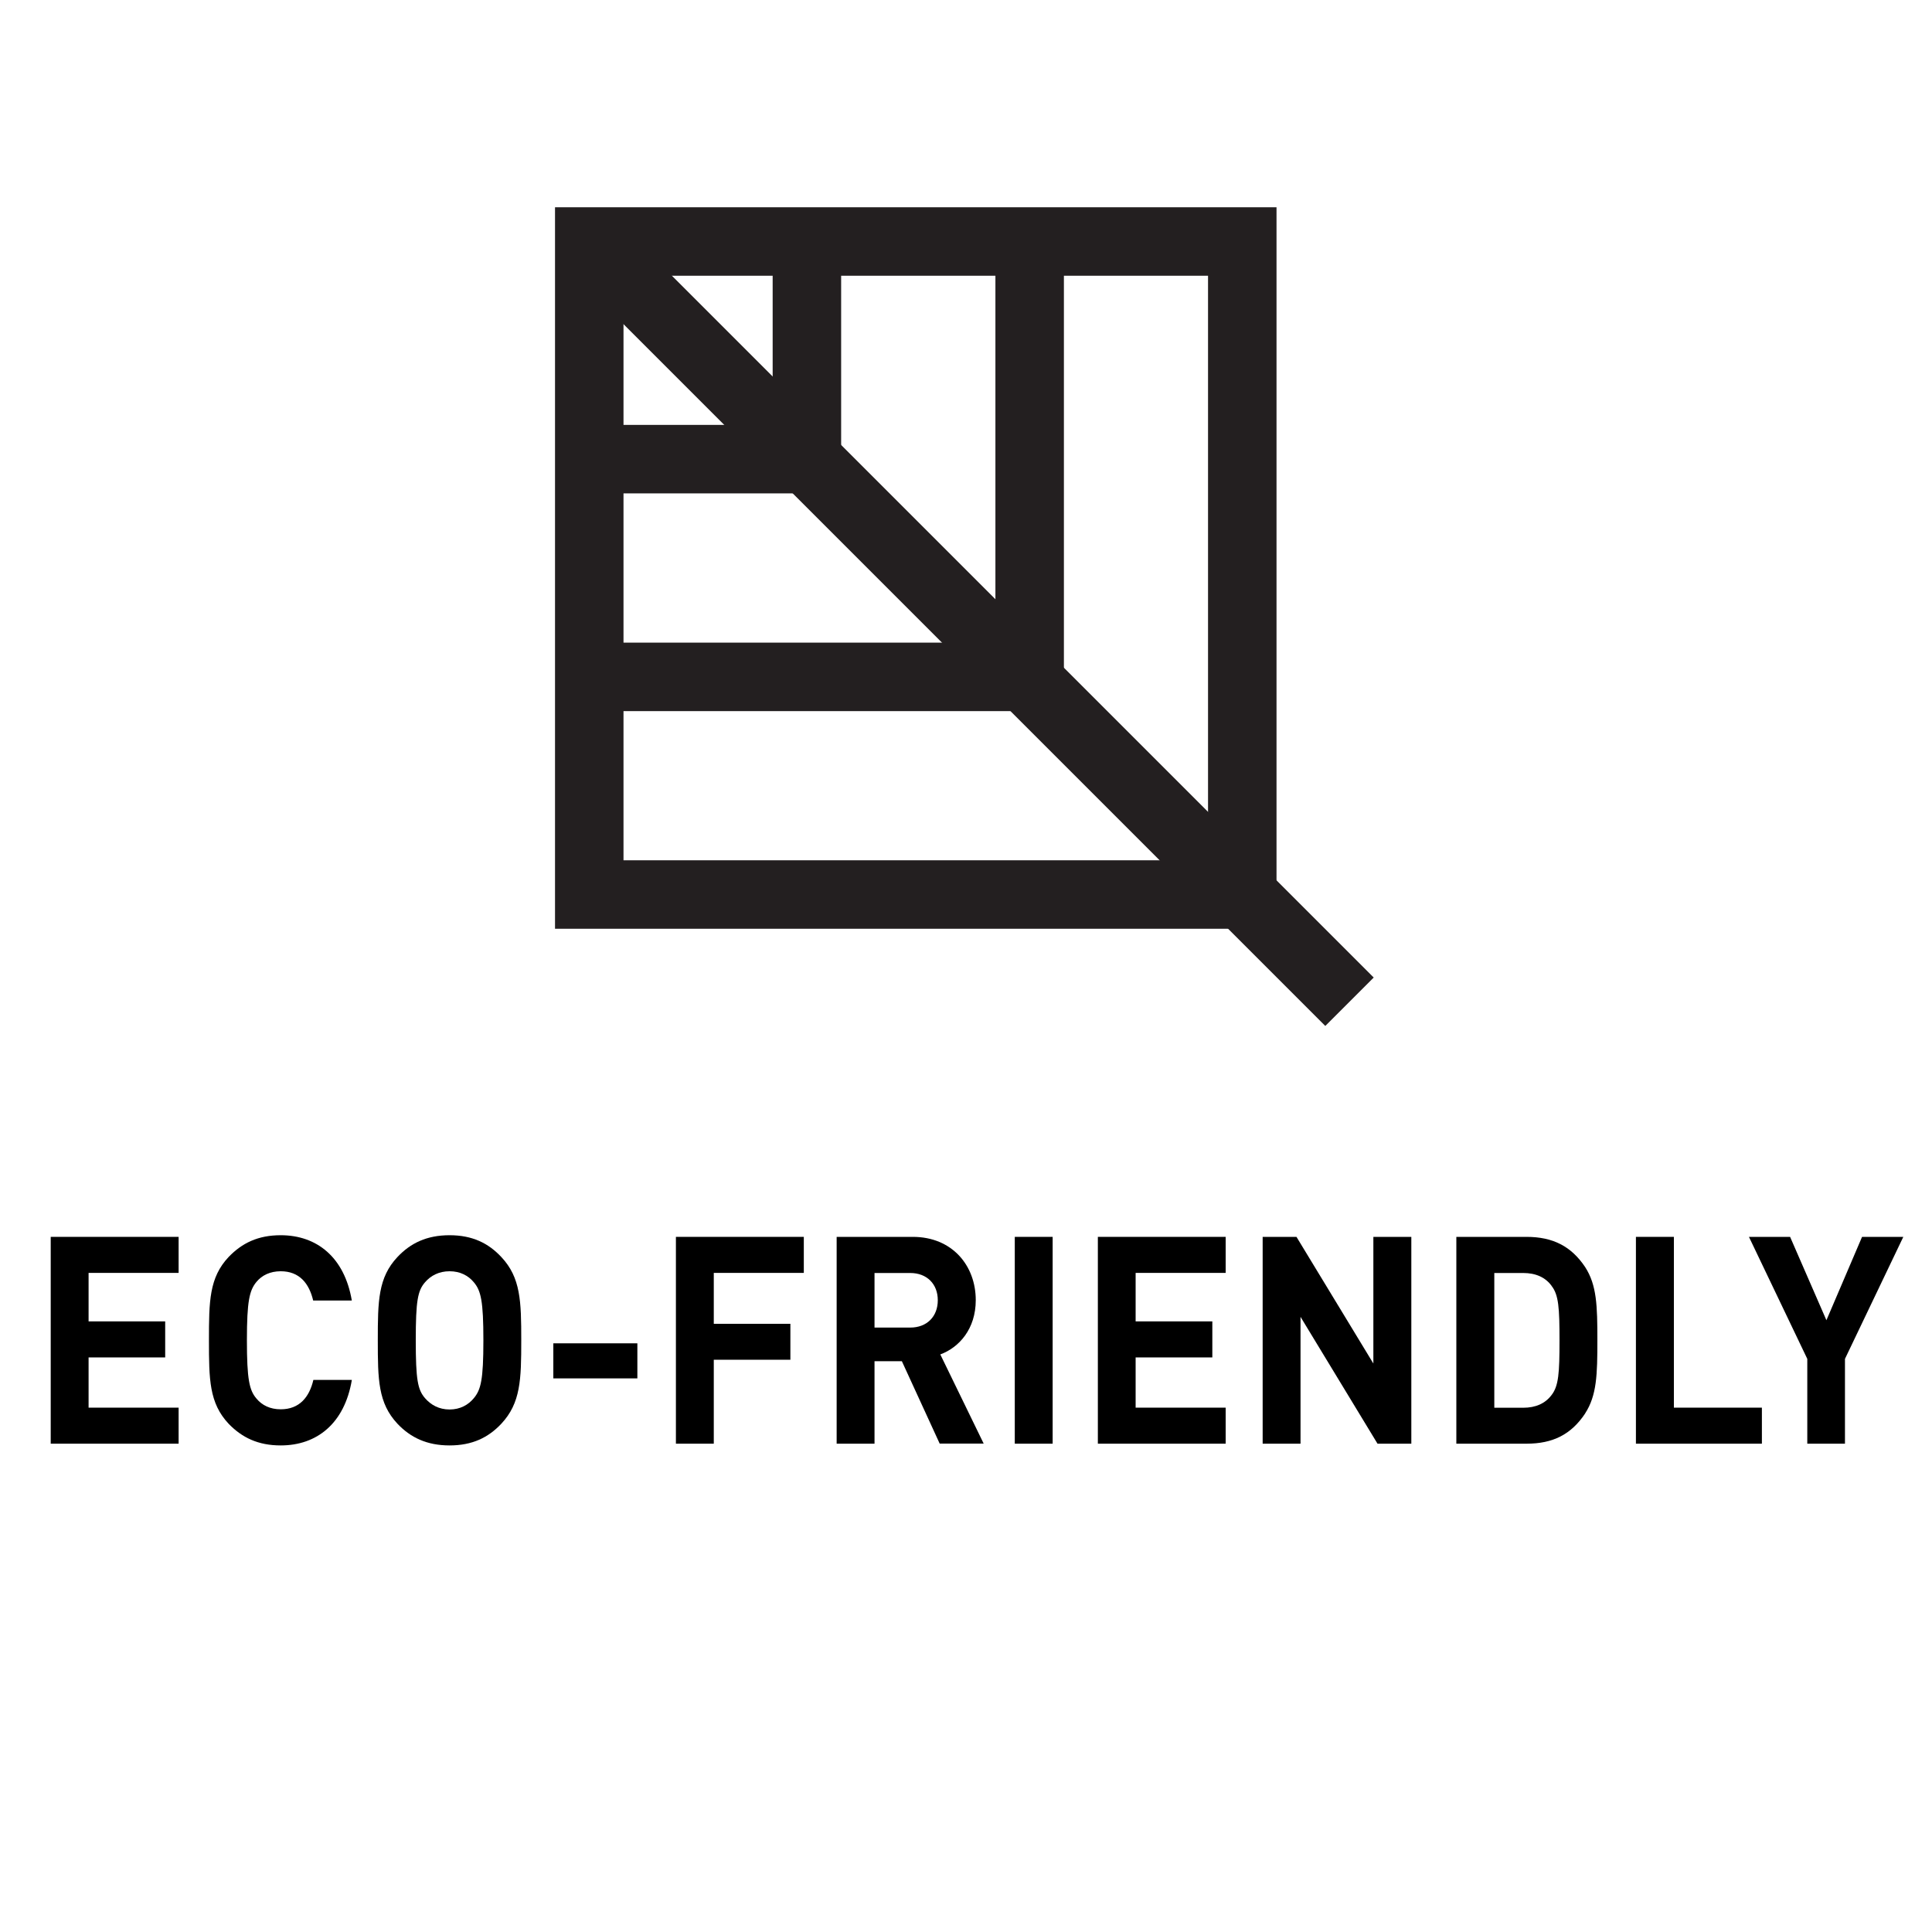 <?xml version="1.0" encoding="UTF-8"?>
<svg xmlns="http://www.w3.org/2000/svg" version="1.1" viewBox="0 0 20 20">
  <defs>
    <style>
      .cls-1 {
        fill: none;
        stroke: #231f20;
        stroke-miterlimit: 10;
        stroke-width: .709px;
      }
    </style>
  </defs>
  <!-- Generator: Adobe Illustrator 28.7.1, SVG Export Plug-In . SVG Version: 1.2.0 Build 142)  -->
  <g>
    <g id="Layer_1">
      <g>
        <path d="M.525,14.945v-2.141h1.324v.373h-.932v.502h.793v.373h-.793v.52h.932v.373H.525Z"/>
        <path d="M3.642,14.287c-.076.448-.361.676-.736.676-.234,0-.401-.081-.54-.225-.2-.214-.203-.457-.203-.863,0-.405.003-.649.203-.862.139-.145.305-.226.54-.226.375,0,.66.229.736.676h-.4c-.042-.177-.142-.303-.336-.303-.11,0-.195.042-.251.11-.073.088-.099.199-.099.604,0,.406.025.518.099.604.057.069.141.111.251.111.194,0,.296-.126.338-.304h.398Z"/>
        <path d="M5.19,14.738c-.135.144-.302.225-.536.225-.234,0-.404-.081-.54-.225-.2-.214-.203-.457-.203-.863,0-.405.003-.649.203-.862.136-.145.305-.226.54-.226.234,0,.401.081.536.226.2.213.206.457.206.862,0,.406-.006.649-.206.863ZM4.905,13.274c-.057-.069-.141-.114-.251-.114-.11,0-.195.045-.254.114-.076.087-.096.192-.096.601,0,.409.02.511.096.599.06.069.144.117.254.117.11,0,.194-.048.251-.117.073-.088.099-.189.099-.599,0-.405-.025-.514-.099-.601Z"/>
        <path d="M5.728,14.269v-.363h.87v.363h-.87Z"/>
        <path d="M7.389,13.178v.526h.793v.372h-.793v.869h-.392v-2.141h1.324v.373h-.932Z"/>
        <path d="M9.728,14.945l-.392-.854h-.283v.854h-.392v-2.141h.788c.409,0,.652.298.652.655,0,.298-.172.49-.367.562l.449.923h-.455ZM9.423,13.178h-.37v.565h.37c.172,0,.285-.114.285-.283,0-.168-.113-.282-.285-.282Z"/>
        <path d="M10.505,14.945v-2.141h.392v2.141h-.392Z"/>
        <path d="M11.365,14.945v-2.141h1.323v.373h-.932v.502h.794v.373h-.794v.52h.932v.373h-1.323Z"/>
        <path d="M14.26,14.945l-.797-1.313v1.313h-.392v-2.141h.35l.796,1.311v-1.311h.393v2.141h-.35Z"/>
        <path d="M16.409,14.633c-.145.217-.334.312-.607.312h-.726v-2.141h.726c.273,0,.463.097.607.312.121.187.127.4.127.758s-.006.571-.127.758ZM16.062,13.311c-.064-.088-.164-.133-.294-.133h-.299v1.395h.299c.13,0,.229-.045.294-.132.073-.094.082-.229.082-.565s-.009-.472-.082-.564Z"/>
        <path d="M16.935,14.945v-2.141h.393v1.768h.911v.373h-1.304Z"/>
        <path d="M19.099,14.067v.878h-.39v-.878l-.604-1.263h.426l.376.863.369-.863h.427l-.604,1.263Z"/>
      </g>
      <g>
        <rect class="cls-1" x="6.1" y="2.5" width="6.76" height="6.76" transform="translate(18.96 11.76) rotate(180)"/>
        <line class="cls-1" x1="13.97" y1="10.37" x2="6.1" y2="2.5"/>
        <polyline class="cls-1" points="6.1 4.753 8.353 4.753 8.353 2.5"/>
        <polyline class="cls-1" points="6.1 7.007 10.659 7.007 10.659 2.5"/>
      </g>
    </g>
  </g>
</svg>